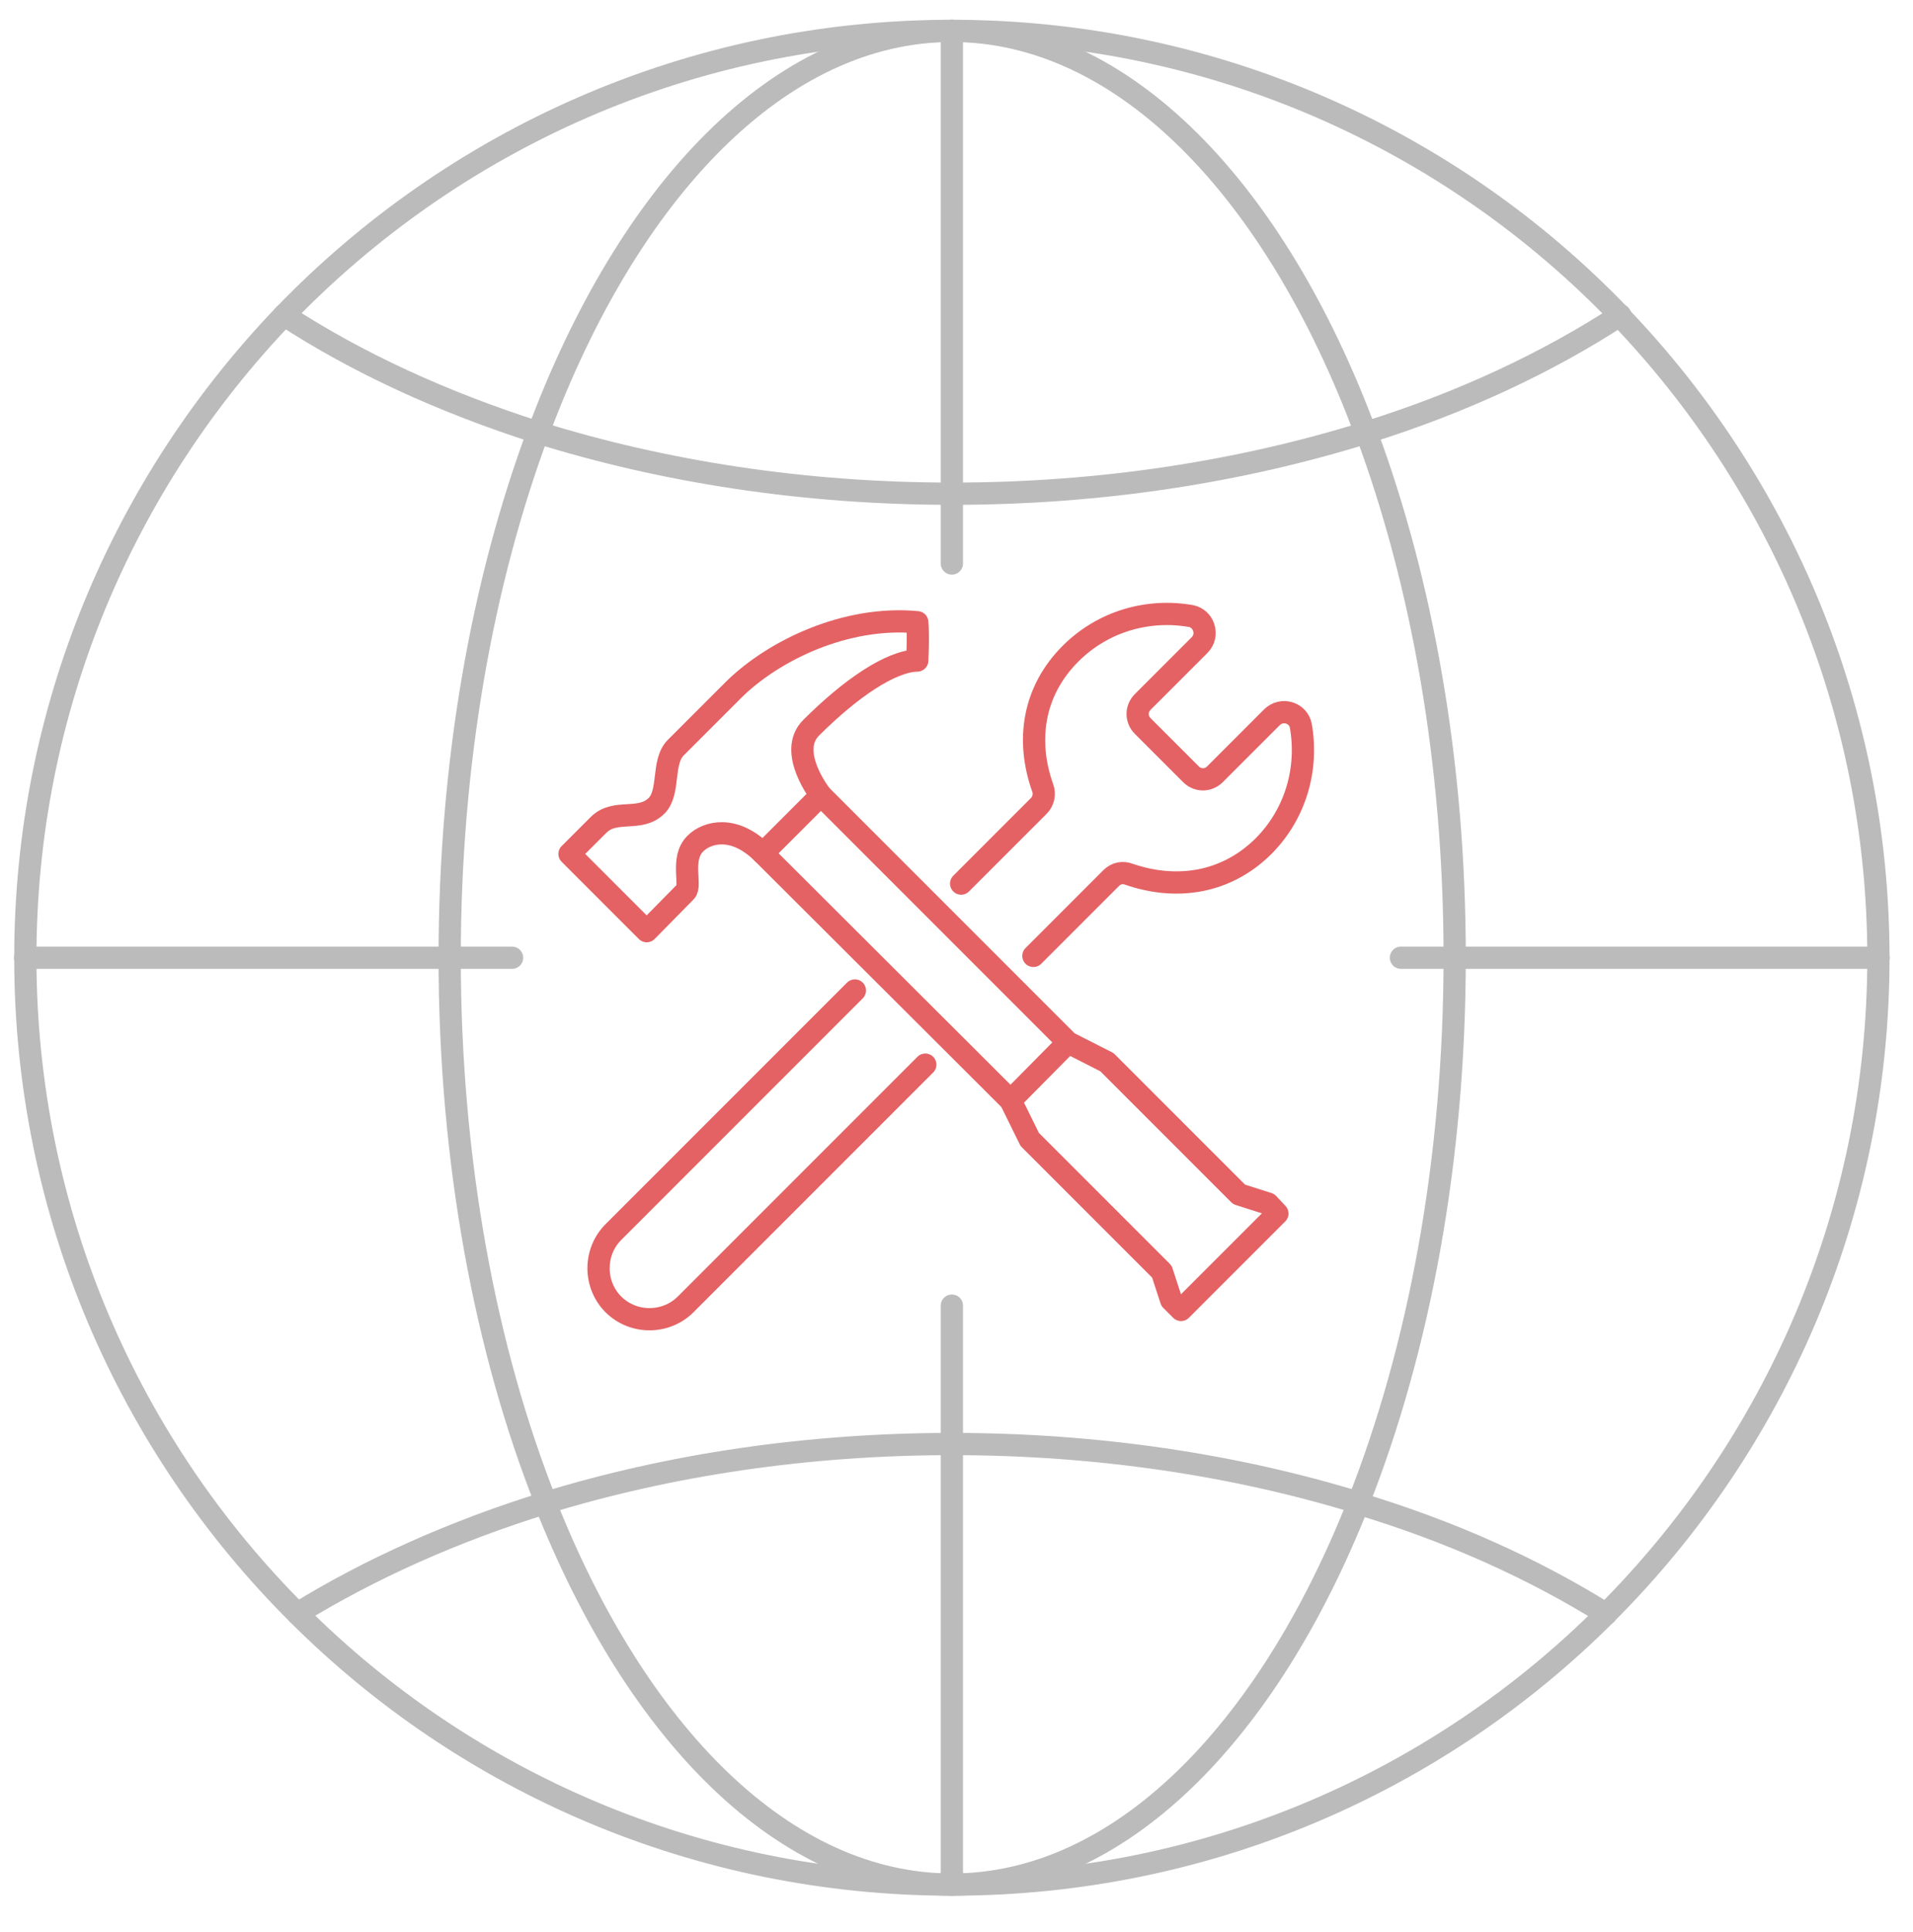 <?xml version="1.0" encoding="utf-8"?>
<!-- Generator: Adobe Illustrator 21.1.0, SVG Export Plug-In . SVG Version: 6.00 Build 0)  -->
<svg version="1.1" id="Layer_1" xmlns="http://www.w3.org/2000/svg" xmlns:xlink="http://www.w3.org/1999/xlink" x="0px" y="0px"
	 viewBox="0 0 309.7 312.7" style="enable-background:new 0 0 309.7 312.7;" xml:space="preserve">
<style type="text/css">
	.st0{fill:none;stroke:#BBBBBB;stroke-width:3.6;stroke-linecap:round;stroke-linejoin:round;stroke-miterlimit:10;}
	.st1{fill:none;stroke:#E46264;stroke-width:3.6;stroke-linecap:round;stroke-linejoin:round;stroke-miterlimit:10;}
</style>
<g>
	<g>
		<path class="st0" d="M260,261.2c27.2-27.2,44.1-64.7,44.1-106.2"/>
		<path class="st0" d="M304.1,155c0-40.3-16-76.9-41.9-103.9"/>
		<path class="st0" d="M154.1,305c41.3,0,78.8-16.7,105.9-43.8"/>
		<path class="st0" d="M154.1,305c-41.3,0-78.8-16.7-105.9-43.8"/>
		<path class="st0" d="M154.1,5c42.5,0,80.9,17.7,108.1,46"/>
		<path class="st0" d="M4.1,155c0,41.5,16.9,79.1,44.1,106.2"/>
		<path class="st0" d="M46,51C20.1,78,4.1,114.6,4.1,155"/>
		<path class="st0" d="M154.1,5C111.6,5,73.3,22.7,46,51"/>
		<path class="st0" d="M46,51c11.8,7.7,25.7,14.1,41.1,19"/>
		<path class="st0" d="M221.2,70c-20.2,6.3-42.9,9.9-67,9.9"/>
		<path class="st0" d="M87.1,70c20.2,6.3,42.9,9.9,67,9.9"/>
		<path class="st0" d="M221.2,70c15.4-4.8,29.3-11.3,41.1-19"/>
		<path class="st0" d="M88.4,243.2c-14.9,4.6-28.5,10.7-40.2,17.9"/>
		<path class="st0" d="M260,261.2c-11.7-7.3-25.2-13.4-40.2-17.9"/>
		<path class="st0" d="M88.4,243.2c19.9-6.1,42.2-9.5,65.8-9.5"/>
		<path class="st0" d="M219.9,243.2c-19.9-6.1-42.2-9.5-65.8-9.5"/>
		<path class="st0" d="M154.1,305c27,0,51-24.3,65.8-61.7"/>
		<path class="st0" d="M154.1,5c27.8,0,52.4,25.8,67,65.1"/>
		<path class="st0" d="M154.1,5c-27.8,0-52.4,25.8-67,65.1"/>
		<path class="st0" d="M221.2,70c9,24.2,14.3,53.4,14.3,84.9"/>
		<path class="st0" d="M219.9,243.2c9.8-24.8,15.6-55.3,15.6-88.3"/>
		<path class="st0" d="M87.1,70c-9,24.2-14.3,53.4-14.3,84.9"/>
		<path class="st0" d="M88.4,243.2C78.6,218.5,72.8,188,72.8,155"/>
		<path class="st0" d="M154.1,305c-27,0-51-24.3-65.8-61.7"/>
		<line class="st0" x1="304.1" y1="155" x2="235.5" y2="155"/>
		<line class="st0" x1="4.1" y1="155" x2="72.8" y2="155"/>
		<line class="st0" x1="235.5" y1="155" x2="226.8" y2="155"/>
		<line class="st0" x1="82.9" y1="155" x2="72.8" y2="155"/>
		<line class="st0" x1="154.1" y1="79.9" x2="154.1" y2="91.2"/>
		<line class="st0" x1="154.1" y1="233.7" x2="154.1" y2="211.3"/>
		<line class="st0" x1="154.1" y1="5" x2="154.1" y2="79.9"/>
		<line class="st0" x1="154.1" y1="305" x2="154.1" y2="233.7"/>
	</g>
</g>
<g>
	<path class="st1" d="M167.3,154.7l12.6-12.6c0.8-0.8,1.9-1,2.9-0.6c7.6,2.6,15.6,1.5,21.7-4.5c5.3-5.3,7.3-12.6,6.1-19.5
		c-0.4-2.2-3.1-3-4.7-1.4l-9.2,9.2c-1.1,1.1-2.8,1.1-3.9,0l-7.8-7.8c-1.1-1.1-1.1-2.8,0-3.9l9.2-9.2c1.6-1.6,0.7-4.3-1.4-4.7
		c-6.9-1.2-14.2,0.8-19.5,6.1c-6.1,6.1-7.2,14.1-4.5,21.7c0.4,1,0.1,2.2-0.6,2.9L155.6,143"/>
	<path class="st1" d="M138.4,160.3l-39.1,39.1c-3.2,3.2-3.2,8.5,0,11.7c3.2,3.2,8.5,3.2,11.7,0l38.8-38.8"/>
	<line class="st1" x1="163.6" y1="178.1" x2="123.5" y2="138.1"/>
	<polyline class="st1" points="132.9,128.7 172.9,168.7 179.2,171.9 200.6,193.3 205.3,194.8 206.8,196.4 191.2,212 189.6,210.4 
		188.1,205.8 166.7,184.4 163.6,178.1 172.7,168.9 	"/>
	<path class="st1" d="M111,144.3c1-1-0.9-5.4,1.6-7.8c1.8-1.8,6.2-3.1,10.9,1.6c1.8-1.8,9.4-9.4,9.4-9.4s-5.5-7-1.6-10.9
		c6.4-6.4,12.9-10.8,17.2-10.9c0,0,0.2-4.1,0-6.2c-11.6-1.1-23.3,4.6-29.7,10.9l-9.4,9.4c-2.3,2.3-0.9,7.2-3.1,9.4
		c-2.7,2.7-6.7,0.4-9.4,3.1l-4.7,4.7l12.5,12.5L111,144.3z"/>
</g>
</svg>
